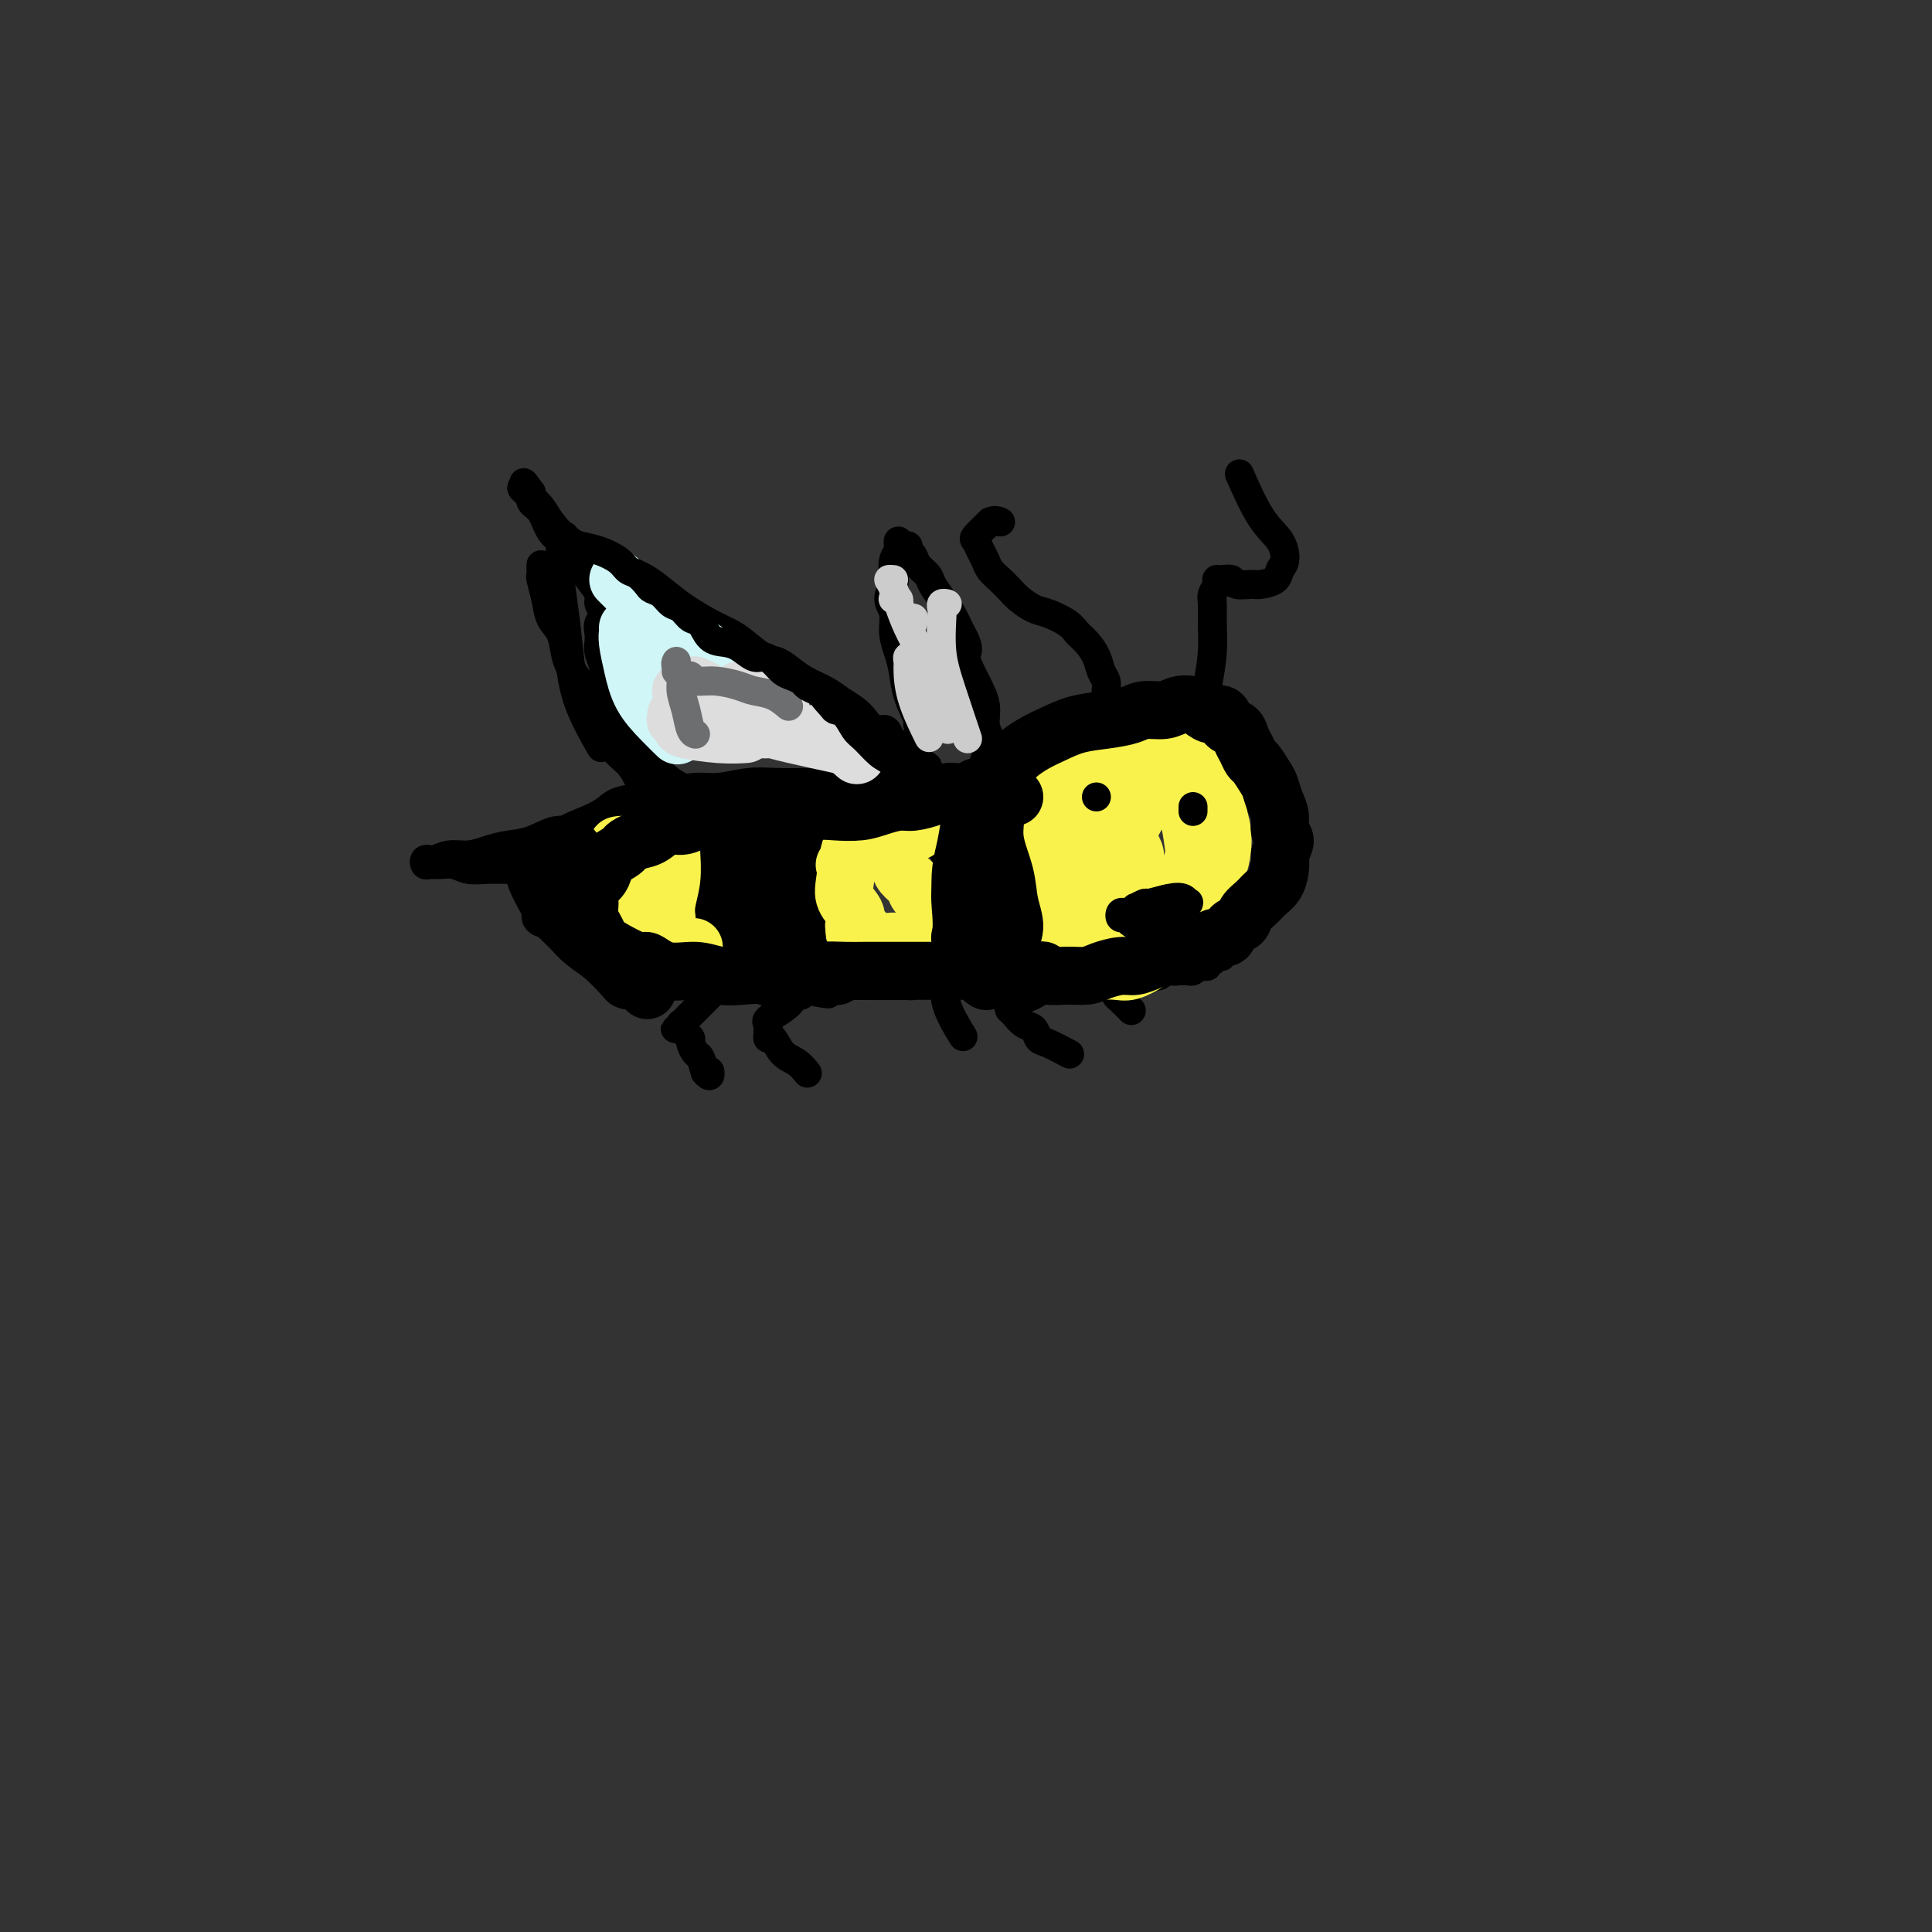 <svg viewBox='0 0 400 400' version='1.1' xmlns='http://www.w3.org/2000/svg' xmlns:xlink='http://www.w3.org/1999/xlink'><rect x="0" y="0" width="400" height="400" fill="#333333" stroke="none"/><g fill='none' stroke='#000000' stroke-width='6' stroke-linecap='round' stroke-linejoin='round'><path d='M210,164c-0.416,-0.031 -0.833,-0.061 -1,0c-0.167,0.061 -0.085,0.214 0,0c0.085,-0.214 0.171,-0.793 0,-1c-0.171,-0.207 -0.601,-0.041 -1,0c-0.399,0.041 -0.768,-0.041 -1,0c-0.232,0.041 -0.326,0.207 -1,0c-0.674,-0.207 -1.928,-0.788 -4,-1c-2.072,-0.212 -4.962,-0.057 -7,0c-2.038,0.057 -3.226,0.015 -5,0c-1.774,-0.015 -4.136,-0.004 -6,0c-1.864,0.004 -3.231,-0.000 -5,0c-1.769,0.000 -3.939,0.004 -6,0c-2.061,-0.004 -4.012,-0.016 -6,0c-1.988,0.016 -4.012,0.060 -6,0c-1.988,-0.060 -3.941,-0.223 -6,0c-2.059,0.223 -4.225,0.832 -6,1c-1.775,0.168 -3.160,-0.107 -5,0c-1.840,0.107 -4.137,0.595 -6,1c-1.863,0.405 -3.294,0.727 -5,1c-1.706,0.273 -3.689,0.499 -5,1c-1.311,0.501 -1.952,1.279 -3,2c-1.048,0.721 -2.504,1.386 -4,2c-1.496,0.614 -3.031,1.175 -4,2c-0.969,0.825 -1.373,1.912 -2,3c-0.627,1.088 -1.476,2.178 -2,3c-0.524,0.822 -0.721,1.378 -1,2c-0.279,0.622 -0.639,1.311 -1,2'/><path d='M111,182c-1.139,1.887 -0.985,1.605 -1,2c-0.015,0.395 -0.199,1.468 0,2c0.199,0.532 0.782,0.524 1,1c0.218,0.476 0.070,1.436 0,2c-0.070,0.564 -0.061,0.732 0,1c0.061,0.268 0.175,0.636 1,1c0.825,0.364 2.361,0.724 3,1c0.639,0.276 0.382,0.469 1,1c0.618,0.531 2.113,1.400 3,2c0.887,0.600 1.167,0.930 2,1c0.833,0.070 2.218,-0.121 3,0c0.782,0.121 0.961,0.553 2,1c1.039,0.447 2.940,0.908 4,1c1.060,0.092 1.281,-0.186 2,0c0.719,0.186 1.936,0.838 3,1c1.064,0.162 1.976,-0.164 3,0c1.024,0.164 2.160,0.819 3,1c0.840,0.181 1.385,-0.110 2,0c0.615,0.110 1.302,0.622 2,1c0.698,0.378 1.408,0.623 2,1c0.592,0.377 1.066,0.884 2,1c0.934,0.116 2.329,-0.161 3,0c0.671,0.161 0.616,0.761 1,1c0.384,0.239 1.205,0.117 2,0c0.795,-0.117 1.565,-0.227 2,0c0.435,0.227 0.536,0.793 1,1c0.464,0.207 1.293,0.055 2,0c0.707,-0.055 1.293,-0.015 2,0c0.707,0.015 1.537,0.004 2,0c0.463,-0.004 0.561,-0.001 1,0c0.439,0.001 1.220,0.001 2,0'/><path d='M167,205c7.844,1.546 3.454,0.410 2,0c-1.454,-0.410 0.029,-0.096 1,0c0.971,0.096 1.430,-0.027 2,0c0.570,0.027 1.252,0.203 2,0c0.748,-0.203 1.561,-0.787 2,-1c0.439,-0.213 0.503,-0.057 1,0c0.497,0.057 1.428,0.015 2,0c0.572,-0.015 0.786,-0.004 1,0c0.214,0.004 0.428,0.001 1,0c0.572,-0.001 1.501,0.001 2,0c0.499,-0.001 0.568,-0.004 1,0c0.432,0.004 1.228,0.015 2,0c0.772,-0.015 1.520,-0.057 2,0c0.480,0.057 0.692,0.211 1,0c0.308,-0.211 0.712,-0.789 1,-1c0.288,-0.211 0.462,-0.055 1,0c0.538,0.055 1.442,0.011 2,0c0.558,-0.011 0.769,0.012 1,0c0.231,-0.012 0.480,-0.060 1,0c0.520,0.060 1.309,0.226 2,0c0.691,-0.226 1.283,-0.845 2,-1c0.717,-0.155 1.558,0.155 2,0c0.442,-0.155 0.486,-0.773 1,-1c0.514,-0.227 1.499,-0.061 2,0c0.501,0.061 0.518,0.017 1,0c0.482,-0.017 1.428,-0.008 2,0c0.572,0.008 0.769,0.016 1,0c0.231,-0.016 0.495,-0.056 1,0c0.505,0.056 1.251,0.207 2,0c0.749,-0.207 1.500,-0.774 2,-1c0.500,-0.226 0.750,-0.113 1,0'/><path d='M214,200c7.389,-0.774 2.362,-0.207 1,0c-1.362,0.207 0.941,0.056 2,0c1.059,-0.056 0.875,-0.015 1,0c0.125,0.015 0.558,0.004 1,0c0.442,-0.004 0.892,-0.001 1,0c0.108,0.001 -0.126,-0.001 0,0c0.126,0.001 0.612,0.004 1,0c0.388,-0.004 0.678,-0.015 1,0c0.322,0.015 0.678,0.057 1,0c0.322,-0.057 0.612,-0.211 1,0c0.388,0.211 0.874,0.789 1,1c0.126,0.211 -0.107,0.057 0,0c0.107,-0.057 0.554,-0.016 1,0c0.446,0.016 0.889,0.008 1,0c0.111,-0.008 -0.111,-0.016 0,0c0.111,0.016 0.554,0.057 1,0c0.446,-0.057 0.894,-0.211 1,0c0.106,0.211 -0.130,0.789 0,1c0.130,0.211 0.626,0.057 1,0c0.374,-0.057 0.625,-0.015 1,0c0.375,0.015 0.874,0.004 1,0c0.126,-0.004 -0.121,-0.001 0,0c0.121,0.001 0.610,0.000 1,0c0.390,-0.000 0.682,-0.000 1,0c0.318,0.000 0.663,-0.000 1,0c0.337,0.000 0.668,0.001 1,0c0.332,-0.001 0.666,-0.003 1,0c0.334,0.003 0.667,0.011 1,0c0.333,-0.011 0.667,-0.041 1,0c0.333,0.041 0.667,0.155 1,0c0.333,-0.155 0.667,-0.577 1,-1'/><path d='M241,201c4.354,0.155 1.740,0.042 1,0c-0.740,-0.042 0.393,-0.011 1,0c0.607,0.011 0.687,0.004 1,0c0.313,-0.004 0.858,-0.005 1,0c0.142,0.005 -0.120,0.015 0,0c0.120,-0.015 0.623,-0.057 1,0c0.377,0.057 0.627,0.213 1,0c0.373,-0.213 0.870,-0.793 1,-1c0.130,-0.207 -0.106,-0.040 0,0c0.106,0.040 0.553,-0.046 1,0c0.447,0.046 0.894,0.224 1,0c0.106,-0.224 -0.130,-0.848 0,-1c0.130,-0.152 0.627,0.170 1,0c0.373,-0.170 0.621,-0.833 1,-1c0.379,-0.167 0.889,0.161 1,0c0.111,-0.161 -0.176,-0.812 0,-1c0.176,-0.188 0.817,0.085 1,0c0.183,-0.085 -0.092,-0.530 0,-1c0.092,-0.470 0.549,-0.965 1,-1c0.451,-0.035 0.895,0.390 1,0c0.105,-0.390 -0.130,-1.594 0,-2c0.130,-0.406 0.626,-0.013 1,0c0.374,0.013 0.626,-0.353 1,-1c0.374,-0.647 0.870,-1.574 1,-2c0.130,-0.426 -0.106,-0.352 0,-1c0.106,-0.648 0.554,-2.019 1,-3c0.446,-0.981 0.889,-1.572 1,-2c0.111,-0.428 -0.111,-0.694 0,-1c0.111,-0.306 0.556,-0.653 1,-1'/><path d='M262,182c1.873,-3.207 0.554,-2.225 0,-2c-0.554,0.225 -0.345,-0.306 0,-1c0.345,-0.694 0.824,-1.552 1,-2c0.176,-0.448 0.047,-0.486 0,-1c-0.047,-0.514 -0.013,-1.504 0,-2c0.013,-0.496 0.003,-0.499 0,-1c-0.003,-0.501 0.000,-1.500 0,-2c-0.000,-0.500 -0.004,-0.501 0,-1c0.004,-0.499 0.016,-1.494 0,-2c-0.016,-0.506 -0.060,-0.521 0,-1c0.060,-0.479 0.224,-1.423 0,-2c-0.224,-0.577 -0.837,-0.789 -1,-1c-0.163,-0.211 0.125,-0.423 0,-1c-0.125,-0.577 -0.663,-1.519 -1,-2c-0.337,-0.481 -0.474,-0.500 -1,-1c-0.526,-0.500 -1.440,-1.482 -2,-2c-0.560,-0.518 -0.765,-0.573 -1,-1c-0.235,-0.427 -0.499,-1.228 -1,-2c-0.501,-0.772 -1.237,-1.516 -2,-2c-0.763,-0.484 -1.551,-0.708 -2,-1c-0.449,-0.292 -0.557,-0.652 -1,-1c-0.443,-0.348 -1.221,-0.683 -2,-1c-0.779,-0.317 -1.560,-0.617 -2,-1c-0.440,-0.383 -0.541,-0.849 -1,-1c-0.459,-0.151 -1.278,0.012 -2,0c-0.722,-0.012 -1.348,-0.200 -2,0c-0.652,0.200 -1.329,0.788 -2,1c-0.671,0.212 -1.334,0.046 -2,0c-0.666,-0.046 -1.333,0.026 -2,0c-0.667,-0.026 -1.333,-0.150 -2,0c-0.667,0.150 -1.333,0.575 -2,1'/><path d='M232,150c-2.143,0.482 -1.499,0.687 -2,1c-0.501,0.313 -2.145,0.733 -3,1c-0.855,0.267 -0.921,0.382 -2,1c-1.079,0.618 -3.172,1.738 -4,2c-0.828,0.262 -0.392,-0.333 -1,0c-0.608,0.333 -2.261,1.596 -3,2c-0.739,0.404 -0.565,-0.051 -1,0c-0.435,0.051 -1.479,0.606 -2,1c-0.521,0.394 -0.519,0.626 -1,1c-0.481,0.374 -1.446,0.888 -2,1c-0.554,0.112 -0.698,-0.180 -1,0c-0.302,0.180 -0.761,0.832 -1,1c-0.239,0.168 -0.257,-0.147 0,0c0.257,0.147 0.788,0.756 1,1c0.212,0.244 0.106,0.122 0,0'/><path d='M124,174c-0.455,0.122 -0.910,0.244 -1,0c-0.090,-0.244 0.186,-0.854 0,-1c-0.186,-0.146 -0.833,0.171 -1,0c-0.167,-0.171 0.148,-0.830 0,-1c-0.148,-0.170 -0.757,0.149 -1,0c-0.243,-0.149 -0.118,-0.768 0,-1c0.118,-0.232 0.231,-0.078 0,0c-0.231,0.078 -0.805,0.080 -1,0c-0.195,-0.080 -0.012,-0.243 0,0c0.012,0.243 -0.149,0.891 -1,1c-0.851,0.109 -2.394,-0.321 -4,0c-1.606,0.321 -3.276,1.391 -5,2c-1.724,0.609 -3.502,0.755 -5,1c-1.498,0.245 -2.717,0.587 -4,1c-1.283,0.413 -2.630,0.895 -4,1c-1.370,0.105 -2.763,-0.169 -4,0c-1.237,0.169 -2.318,0.781 -3,1c-0.682,0.219 -0.965,0.044 -1,0c-0.035,-0.044 0.178,0.041 0,0c-0.178,-0.041 -0.746,-0.208 -1,0c-0.254,0.208 -0.193,0.792 0,1c0.193,0.208 0.518,0.042 1,0c0.482,-0.042 1.119,0.041 2,0c0.881,-0.041 2.005,-0.207 3,0c0.995,0.207 1.861,0.788 3,1c1.139,0.212 2.551,0.057 4,0c1.449,-0.057 2.935,-0.015 4,0c1.065,0.015 1.710,0.004 3,0c1.290,-0.004 3.226,-0.001 4,0c0.774,0.001 0.387,0.001 0,0'/><path d='M154,200c0.421,0.113 0.842,0.225 1,0c0.158,-0.225 0.053,-0.789 0,-1c-0.053,-0.211 -0.054,-0.069 0,0c0.054,0.069 0.163,0.066 0,0c-0.163,-0.066 -0.600,-0.194 -1,0c-0.400,0.194 -0.764,0.709 -1,1c-0.236,0.291 -0.343,0.358 -1,1c-0.657,0.642 -1.864,1.861 -3,3c-1.136,1.139 -2.199,2.199 -3,3c-0.801,0.801 -1.338,1.343 -2,2c-0.662,0.657 -1.449,1.430 -2,2c-0.551,0.570 -0.867,0.937 -1,1c-0.133,0.063 -0.084,-0.179 0,0c0.084,0.179 0.204,0.779 0,1c-0.204,0.221 -0.731,0.062 -1,0c-0.269,-0.062 -0.278,-0.027 0,0c0.278,0.027 0.844,0.048 1,0c0.156,-0.048 -0.099,-0.163 0,0c0.099,0.163 0.551,0.606 1,1c0.449,0.394 0.894,0.741 1,1c0.106,0.259 -0.126,0.430 0,1c0.126,0.570 0.611,1.538 1,2c0.389,0.462 0.683,0.418 1,1c0.317,0.582 0.659,1.791 1,3'/><path d='M146,222c1.156,1.400 1.044,0.400 1,0c-0.044,-0.400 -0.022,-0.200 0,0'/><path d='M167,205c-0.414,0.030 -0.828,0.061 -1,0c-0.172,-0.061 -0.103,-0.213 0,0c0.103,0.213 0.239,0.791 0,1c-0.239,0.209 -0.853,0.048 -1,0c-0.147,-0.048 0.174,0.018 0,0c-0.174,-0.018 -0.841,-0.121 -1,0c-0.159,0.121 0.192,0.466 0,1c-0.192,0.534 -0.927,1.256 -2,2c-1.073,0.744 -2.484,1.510 -3,2c-0.516,0.490 -0.136,0.703 0,1c0.136,0.297 0.027,0.678 0,1c-0.027,0.322 0.026,0.586 0,1c-0.026,0.414 -0.133,0.980 0,1c0.133,0.020 0.505,-0.506 1,0c0.495,0.506 1.112,2.043 2,3c0.888,0.957 2.047,1.335 3,2c0.953,0.665 1.701,1.619 2,2c0.299,0.381 0.150,0.191 0,0'/><path d='M223,202c0.122,-0.029 0.244,-0.058 0,0c-0.244,0.058 -0.854,0.202 -1,0c-0.146,-0.202 0.172,-0.751 0,-1c-0.172,-0.249 -0.833,-0.200 -1,0c-0.167,0.200 0.160,0.550 0,1c-0.160,0.450 -0.807,0.999 -1,1c-0.193,0.001 0.068,-0.546 -1,0c-1.068,0.546 -3.464,2.184 -5,3c-1.536,0.816 -2.213,0.809 -3,1c-0.787,0.191 -1.683,0.580 -2,1c-0.317,0.420 -0.054,0.871 0,1c0.054,0.129 -0.102,-0.063 0,0c0.102,0.063 0.462,0.383 1,1c0.538,0.617 1.255,1.532 2,2c0.745,0.468 1.517,0.490 2,1c0.483,0.510 0.676,1.508 1,2c0.324,0.492 0.780,0.479 2,1c1.220,0.521 3.206,1.578 4,2c0.794,0.422 0.397,0.211 0,0'/><path d='M235,200c-0.022,0.000 -0.045,0.000 0,0c0.045,-0.000 0.157,-0.001 0,0c-0.157,0.001 -0.582,0.004 -1,0c-0.418,-0.004 -0.829,-0.013 -1,0c-0.171,0.013 -0.102,0.049 0,0c0.102,-0.049 0.238,-0.182 0,0c-0.238,0.182 -0.849,0.679 -1,1c-0.151,0.321 0.157,0.466 0,1c-0.157,0.534 -0.781,1.457 -1,2c-0.219,0.543 -0.034,0.706 0,1c0.034,0.294 -0.084,0.718 0,1c0.084,0.282 0.369,0.422 1,1c0.631,0.578 1.609,1.594 2,2c0.391,0.406 0.196,0.203 0,0'/><path d='M145,164c-0.033,0.000 -0.065,0.000 0,0c0.065,-0.000 0.229,-0.000 0,0c-0.229,0.000 -0.849,0.001 -1,0c-0.151,-0.001 0.168,-0.003 0,0c-0.168,0.003 -0.824,0.011 -1,0c-0.176,-0.011 0.127,-0.040 0,0c-0.127,0.040 -0.685,0.149 -1,0c-0.315,-0.149 -0.389,-0.555 -1,-1c-0.611,-0.445 -1.760,-0.930 -3,-2c-1.240,-1.070 -2.570,-2.725 -4,-4c-1.430,-1.275 -2.960,-2.168 -4,-3c-1.040,-0.832 -1.589,-1.602 -2,-3c-0.411,-1.398 -0.685,-3.424 -1,-5c-0.315,-1.576 -0.673,-2.701 -1,-4c-0.327,-1.299 -0.625,-2.771 -1,-4c-0.375,-1.229 -0.828,-2.216 -1,-3c-0.172,-0.784 -0.064,-1.365 0,-2c0.064,-0.635 0.086,-1.324 0,-2c-0.086,-0.676 -0.278,-1.339 0,-2c0.278,-0.661 1.026,-1.320 1,-2c-0.026,-0.680 -0.825,-1.383 -1,-2c-0.175,-0.617 0.273,-1.150 0,-2c-0.273,-0.850 -1.266,-2.017 -2,-3c-0.734,-0.983 -1.209,-1.782 -2,-3c-0.791,-1.218 -1.897,-2.854 -3,-4c-1.103,-1.146 -2.203,-1.802 -3,-3c-0.797,-1.198 -1.292,-2.938 -2,-4c-0.708,-1.062 -1.631,-1.446 -2,-2c-0.369,-0.554 -0.185,-1.277 0,-2'/><path d='M110,102c-2.412,-3.479 -1.443,-1.676 -1,-1c0.443,0.676 0.360,0.225 0,0c-0.360,-0.225 -0.995,-0.224 -1,0c-0.005,0.224 0.622,0.672 1,1c0.378,0.328 0.507,0.538 1,1c0.493,0.462 1.349,1.177 2,2c0.651,0.823 1.097,1.753 2,3c0.903,1.247 2.265,2.812 4,4c1.735,1.188 3.845,1.997 6,3c2.155,1.003 4.354,2.198 6,3c1.646,0.802 2.737,1.212 4,2c1.263,0.788 2.696,1.953 4,3c1.304,1.047 2.477,1.976 4,3c1.523,1.024 3.394,2.143 5,3c1.606,0.857 2.947,1.451 4,2c1.053,0.549 1.817,1.053 3,2c1.183,0.947 2.785,2.337 4,3c1.215,0.663 2.043,0.600 3,1c0.957,0.400 2.042,1.262 3,2c0.958,0.738 1.790,1.352 3,2c1.210,0.648 2.799,1.330 4,2c1.201,0.670 2.013,1.328 3,2c0.987,0.672 2.148,1.359 3,2c0.852,0.641 1.394,1.237 2,2c0.606,0.763 1.276,1.692 2,2c0.724,0.308 1.501,-0.006 2,0c0.499,0.006 0.722,0.331 1,1c0.278,0.669 0.613,1.680 1,2c0.387,0.320 0.825,-0.051 1,0c0.175,0.051 0.088,0.526 0,1'/><path d='M186,155c10.917,6.821 4.208,2.375 2,1c-2.208,-1.375 0.083,0.321 1,1c0.917,0.679 0.458,0.339 0,0'/><path d='M220,149c0.033,-0.121 0.065,-0.243 0,0c-0.065,0.243 -0.229,0.850 0,1c0.229,0.150 0.850,-0.156 1,0c0.150,0.156 -0.171,0.775 0,1c0.171,0.225 0.834,0.057 1,0c0.166,-0.057 -0.165,-0.003 0,0c0.165,0.003 0.825,-0.044 1,0c0.175,0.044 -0.135,0.177 0,0c0.135,-0.177 0.715,-0.666 1,-1c0.285,-0.334 0.273,-0.512 1,-1c0.727,-0.488 2.192,-1.285 3,-2c0.808,-0.715 0.961,-1.349 1,-2c0.039,-0.651 -0.034,-1.319 0,-2c0.034,-0.681 0.174,-1.376 0,-2c-0.174,-0.624 -0.664,-1.178 -1,-2c-0.336,-0.822 -0.520,-1.912 -1,-3c-0.480,-1.088 -1.258,-2.175 -2,-3c-0.742,-0.825 -1.448,-1.390 -2,-2c-0.552,-0.610 -0.949,-1.266 -2,-2c-1.051,-0.734 -2.757,-1.548 -4,-2c-1.243,-0.452 -2.025,-0.544 -3,-1c-0.975,-0.456 -2.145,-1.277 -3,-2c-0.855,-0.723 -1.395,-1.348 -2,-2c-0.605,-0.652 -1.276,-1.331 -2,-2c-0.724,-0.669 -1.503,-1.330 -2,-2c-0.497,-0.670 -0.713,-1.351 -1,-2c-0.287,-0.649 -0.644,-1.267 -1,-2c-0.356,-0.733 -0.711,-1.582 -1,-2c-0.289,-0.418 -0.511,-0.405 0,-1c0.511,-0.595 1.756,-1.797 3,-3'/><path d='M205,108c0.911,-0.467 1.689,-0.133 2,0c0.311,0.133 0.156,0.067 0,0'/><path d='M248,151c-0.009,0.122 -0.017,0.244 0,0c0.017,-0.244 0.060,-0.853 0,-1c-0.060,-0.147 -0.222,0.167 0,0c0.222,-0.167 0.830,-0.817 1,-1c0.170,-0.183 -0.098,0.099 0,-1c0.098,-1.099 0.561,-3.578 1,-6c0.439,-2.422 0.853,-4.785 1,-7c0.147,-2.215 0.025,-4.282 0,-6c-0.025,-1.718 0.045,-3.087 0,-4c-0.045,-0.913 -0.206,-1.369 0,-2c0.206,-0.631 0.781,-1.438 1,-2c0.219,-0.562 0.084,-0.879 0,-1c-0.084,-0.121 -0.118,-0.047 0,0c0.118,0.047 0.386,0.066 1,0c0.614,-0.066 1.572,-0.216 2,0c0.428,0.216 0.324,0.798 1,1c0.676,0.202 2.133,0.026 3,0c0.867,-0.026 1.146,0.100 2,0c0.854,-0.100 2.284,-0.426 3,-1c0.716,-0.574 0.717,-1.395 1,-2c0.283,-0.605 0.849,-0.994 1,-2c0.151,-1.006 -0.114,-2.631 -1,-4c-0.886,-1.369 -2.392,-2.484 -4,-5c-1.608,-2.516 -3.316,-6.433 -4,-8c-0.684,-1.567 -0.342,-0.783 0,0'/><path d='M143,165c-0.000,-0.030 -0.000,-0.060 0,0c0.000,0.060 0.000,0.212 0,0c-0.000,-0.212 -0.000,-0.786 0,-1c0.000,-0.214 0.001,-0.068 0,0c-0.001,0.068 -0.005,0.057 0,1c0.005,0.943 0.020,2.840 0,5c-0.020,2.160 -0.073,4.584 0,7c0.073,2.416 0.272,4.826 0,7c-0.272,2.174 -1.016,4.113 -1,6c0.016,1.887 0.793,3.724 1,5c0.207,1.276 -0.155,1.992 0,3c0.155,1.008 0.826,2.309 1,3c0.174,0.691 -0.150,0.774 0,1c0.150,0.226 0.772,0.597 1,1c0.228,0.403 0.061,0.839 0,1c-0.061,0.161 -0.018,0.046 0,0c0.018,-0.046 0.009,-0.023 0,0'/><path d='M171,165c-0.000,0.022 -0.000,0.043 0,0c0.000,-0.043 0.001,-0.152 0,0c-0.001,0.152 -0.003,0.564 0,1c0.003,0.436 0.012,0.896 0,2c-0.012,1.104 -0.045,2.852 0,5c0.045,2.148 0.168,4.695 0,7c-0.168,2.305 -0.628,4.368 -1,6c-0.372,1.632 -0.656,2.833 -1,4c-0.344,1.167 -0.747,2.299 -1,3c-0.253,0.701 -0.357,0.971 0,2c0.357,1.029 1.173,2.815 2,4c0.827,1.185 1.665,1.767 2,2c0.335,0.233 0.168,0.116 0,0'/><path d='M196,167c0.039,0.032 0.077,0.065 0,0c-0.077,-0.065 -0.270,-0.226 0,1c0.270,1.226 1.001,3.839 1,7c-0.001,3.161 -0.735,6.870 -1,10c-0.265,3.130 -0.060,5.680 0,8c0.060,2.320 -0.025,4.409 0,6c0.025,1.591 0.161,2.684 0,4c-0.161,1.316 -0.620,2.854 0,5c0.620,2.146 2.320,4.899 3,6c0.680,1.101 0.340,0.551 0,0'/><path d='M209,166c-0.112,-0.007 -0.224,-0.013 0,0c0.224,0.013 0.785,0.046 1,0c0.215,-0.046 0.084,-0.170 0,0c-0.084,0.170 -0.122,0.635 0,1c0.122,0.365 0.405,0.631 1,2c0.595,1.369 1.503,3.840 2,6c0.497,2.160 0.582,4.010 1,6c0.418,1.990 1.169,4.119 2,6c0.831,1.881 1.743,3.512 2,5c0.257,1.488 -0.141,2.833 0,4c0.141,1.167 0.822,2.155 1,3c0.178,0.845 -0.148,1.546 0,2c0.148,0.454 0.771,0.661 1,1c0.229,0.339 0.066,0.811 0,1c-0.066,0.189 -0.033,0.094 0,0'/></g>
<g fill='none' stroke='#000000' stroke-width='12' stroke-linecap='round' stroke-linejoin='round'><path d='M198,175c0.024,0.033 0.047,0.067 0,0c-0.047,-0.067 -0.166,-0.234 0,0c0.166,0.234 0.616,0.869 1,2c0.384,1.131 0.701,2.757 1,5c0.299,2.243 0.581,5.104 2,8c1.419,2.896 3.977,5.827 5,7c1.023,1.173 0.512,0.586 0,0'/><path d='M199,172c0.023,0.331 0.045,0.662 0,1c-0.045,0.338 -0.159,0.683 0,1c0.159,0.317 0.589,0.604 1,2c0.411,1.396 0.801,3.900 1,6c0.199,2.100 0.207,3.796 1,6c0.793,2.204 2.369,4.915 3,6c0.631,1.085 0.315,0.542 0,0'/><path d='M198,172c0.024,-0.211 0.048,-0.422 0,0c-0.048,0.422 -0.169,1.477 0,2c0.169,0.523 0.627,0.516 1,2c0.373,1.484 0.661,4.461 1,7c0.339,2.539 0.730,4.639 1,7c0.270,2.361 0.419,4.982 1,7c0.581,2.018 1.595,3.434 2,4c0.405,0.566 0.203,0.283 0,0'/><path d='M201,166c0.023,0.331 0.047,0.661 0,1c-0.047,0.339 -0.164,0.686 0,2c0.164,1.314 0.608,3.596 1,6c0.392,2.404 0.732,4.932 1,7c0.268,2.068 0.464,3.678 1,6c0.536,2.322 1.414,5.356 2,7c0.586,1.644 0.882,1.898 1,2c0.118,0.102 0.059,0.051 0,0'/><path d='M207,179c-0.391,0.422 -0.781,0.843 -1,1c-0.219,0.157 -0.265,0.049 0,1c0.265,0.951 0.842,2.959 1,5c0.158,2.041 -0.102,4.114 0,6c0.102,1.886 0.566,3.585 1,5c0.434,1.415 0.838,2.547 1,3c0.162,0.453 0.081,0.226 0,0'/><path d='M202,169c0.036,0.498 0.071,0.995 0,1c-0.071,0.005 -0.250,-0.483 0,1c0.250,1.483 0.929,4.937 2,8c1.071,3.063 2.536,5.735 4,8c1.464,2.265 2.929,4.123 4,6c1.071,1.877 1.750,3.775 2,5c0.250,1.225 0.071,1.779 0,2c-0.071,0.221 -0.036,0.111 0,0'/><path d='M156,168c-0.008,0.035 -0.016,0.070 0,0c0.016,-0.070 0.056,-0.245 0,0c-0.056,0.245 -0.208,0.911 0,2c0.208,1.089 0.778,2.600 1,5c0.222,2.400 0.098,5.687 0,8c-0.098,2.313 -0.171,3.651 0,5c0.171,1.349 0.584,2.709 1,4c0.416,1.291 0.833,2.512 1,3c0.167,0.488 0.083,0.244 0,0'/><path d='M149,172c-0.299,-0.100 -0.598,-0.199 -1,0c-0.402,0.199 -0.905,0.697 -1,1c-0.095,0.303 0.220,0.411 0,2c-0.220,1.589 -0.976,4.658 -1,7c-0.024,2.342 0.684,3.958 1,6c0.316,2.042 0.239,4.511 1,7c0.761,2.489 2.360,4.997 3,6c0.640,1.003 0.320,0.502 0,0'/><path d='M153,170c0.000,-0.113 0.000,-0.227 0,0c-0.000,0.227 -0.001,0.794 0,1c0.001,0.206 0.004,0.052 0,1c-0.004,0.948 -0.013,2.999 0,5c0.013,2.001 0.049,3.951 0,6c-0.049,2.049 -0.185,4.195 0,6c0.185,1.805 0.689,3.267 1,5c0.311,1.733 0.430,3.736 1,5c0.570,1.264 1.591,1.790 2,2c0.409,0.210 0.204,0.105 0,0'/><path d='M161,171c0.032,0.065 0.064,0.130 0,0c-0.064,-0.130 -0.223,-0.455 0,1c0.223,1.455 0.829,4.690 1,7c0.171,2.310 -0.094,3.694 0,5c0.094,1.306 0.547,2.532 1,4c0.453,1.468 0.905,3.177 1,5c0.095,1.823 -0.167,3.760 0,5c0.167,1.240 0.762,1.783 1,2c0.238,0.217 0.119,0.109 0,0'/><path d='M162,172c-0.007,-0.132 -0.013,-0.265 0,0c0.013,0.265 0.046,0.927 0,1c-0.046,0.073 -0.170,-0.442 0,1c0.170,1.442 0.633,4.840 1,7c0.367,2.160 0.637,3.082 1,5c0.363,1.918 0.818,4.834 1,6c0.182,1.166 0.091,0.583 0,0'/><path d='M162,167c0.022,0.383 0.045,0.766 0,1c-0.045,0.234 -0.156,0.321 0,2c0.156,1.679 0.581,4.952 1,8c0.419,3.048 0.834,5.871 1,7c0.166,1.129 0.083,0.565 0,0'/></g>
<g fill='none' stroke='#F9F24D' stroke-width='12' stroke-linecap='round' stroke-linejoin='round'><path d='M128,175c-0.111,0.024 -0.222,0.049 0,0c0.222,-0.049 0.775,-0.171 1,0c0.225,0.171 0.120,0.635 0,1c-0.120,0.365 -0.256,0.631 0,1c0.256,0.369 0.904,0.841 1,1c0.096,0.159 -0.359,0.004 0,1c0.359,0.996 1.531,3.142 2,4c0.469,0.858 0.234,0.429 0,0'/><path d='M139,175c-0.000,-0.429 -0.000,-0.857 0,-1c0.000,-0.143 0.001,0.001 0,0c-0.001,-0.001 -0.004,-0.146 0,0c0.004,0.146 0.015,0.582 0,1c-0.015,0.418 -0.057,0.816 0,2c0.057,1.184 0.211,3.152 0,5c-0.211,1.848 -0.788,3.574 -1,5c-0.212,1.426 -0.061,2.550 0,3c0.061,0.450 0.030,0.225 0,0'/><path d='M135,177c-0.446,0.034 -0.892,0.068 -1,0c-0.108,-0.068 0.123,-0.239 0,0c-0.123,0.239 -0.599,0.889 -1,1c-0.401,0.111 -0.728,-0.316 -2,0c-1.272,0.316 -3.488,1.376 -5,2c-1.512,0.624 -2.318,0.811 -3,1c-0.682,0.189 -1.240,0.380 -2,1c-0.760,0.620 -1.721,1.671 -2,2c-0.279,0.329 0.124,-0.063 0,0c-0.124,0.063 -0.775,0.580 -1,1c-0.225,0.420 -0.025,0.743 0,1c0.025,0.257 -0.126,0.447 0,1c0.126,0.553 0.529,1.468 1,2c0.471,0.532 1.012,0.682 2,1c0.988,0.318 2.425,0.805 3,1c0.575,0.195 0.287,0.097 0,0'/><path d='M124,189c-0.072,0.500 -0.144,0.999 0,1c0.144,0.001 0.506,-0.497 2,0c1.494,0.497 4.122,1.989 6,3c1.878,1.011 3.006,1.541 5,2c1.994,0.459 4.856,0.845 6,1c1.144,0.155 0.572,0.077 0,0'/><path d='M127,181c0.033,-0.032 0.065,-0.064 0,0c-0.065,0.064 -0.228,0.224 0,0c0.228,-0.224 0.846,-0.831 1,-1c0.154,-0.169 -0.154,0.099 0,0c0.154,-0.099 0.772,-0.565 1,-1c0.228,-0.435 0.065,-0.839 0,-1c-0.065,-0.161 -0.033,-0.081 0,0'/><path d='M180,172c-0.445,0.004 -0.890,0.007 -1,0c-0.110,-0.007 0.115,-0.026 0,0c-0.115,0.026 -0.570,0.097 -1,0c-0.430,-0.097 -0.837,-0.360 -1,0c-0.163,0.360 -0.084,1.345 0,2c0.084,0.655 0.174,0.980 0,1c-0.174,0.020 -0.610,-0.265 -1,1c-0.390,1.265 -0.733,4.080 -1,6c-0.267,1.920 -0.459,2.945 0,4c0.459,1.055 1.569,2.139 2,3c0.431,0.861 0.182,1.499 0,2c-0.182,0.501 -0.297,0.865 0,1c0.297,0.135 1.007,0.041 1,0c-0.007,-0.041 -0.730,-0.030 -1,0c-0.270,0.030 -0.086,0.078 0,0c0.086,-0.078 0.075,-0.284 0,0c-0.075,0.284 -0.212,1.056 0,1c0.212,-0.056 0.774,-0.940 1,-1c0.226,-0.060 0.115,0.706 0,1c-0.115,0.294 -0.235,0.117 0,0c0.235,-0.117 0.826,-0.175 1,0c0.174,0.175 -0.068,0.582 0,1c0.068,0.418 0.446,0.847 1,1c0.554,0.153 1.282,0.031 2,0c0.718,-0.031 1.424,0.030 2,0c0.576,-0.030 1.022,-0.151 2,0c0.978,0.151 2.489,0.576 4,1'/><path d='M190,196c2.420,0.605 1.969,0.117 2,0c0.031,-0.117 0.545,0.138 1,0c0.455,-0.138 0.851,-0.670 1,-1c0.149,-0.330 0.052,-0.459 0,-1c-0.052,-0.541 -0.059,-1.496 0,-2c0.059,-0.504 0.186,-0.558 0,-1c-0.186,-0.442 -0.684,-1.273 -1,-2c-0.316,-0.727 -0.452,-1.349 -1,-2c-0.548,-0.651 -1.510,-1.329 -2,-2c-0.490,-0.671 -0.509,-1.335 -1,-2c-0.491,-0.665 -1.456,-1.331 -2,-2c-0.544,-0.669 -0.668,-1.341 -1,-2c-0.332,-0.659 -0.874,-1.305 -1,-2c-0.126,-0.695 0.162,-1.440 0,-2c-0.162,-0.560 -0.776,-0.935 -1,-1c-0.224,-0.065 -0.060,0.178 0,0c0.060,-0.178 0.016,-0.779 0,-1c-0.016,-0.221 -0.005,-0.063 0,0c0.005,0.063 0.002,0.032 0,0'/><path d='M188,172c-0.122,-0.002 -0.244,-0.004 0,0c0.244,0.004 0.854,0.015 1,0c0.146,-0.015 -0.170,-0.056 0,0c0.170,0.056 0.828,0.210 1,0c0.172,-0.210 -0.140,-0.784 0,-1c0.140,-0.216 0.732,-0.074 1,0c0.268,0.074 0.211,0.081 0,0c-0.211,-0.081 -0.577,-0.250 -1,0c-0.423,0.250 -0.902,0.918 -1,1c-0.098,0.082 0.184,-0.423 -1,0c-1.184,0.423 -3.833,1.773 -6,3c-2.167,1.227 -3.853,2.330 -5,3c-1.147,0.670 -1.756,0.906 -2,1c-0.244,0.094 -0.122,0.047 0,0'/><path d='M213,168c-0.008,0.423 -0.016,0.846 0,1c0.016,0.154 0.056,0.040 0,0c-0.056,-0.040 -0.207,-0.007 0,0c0.207,0.007 0.772,-0.011 1,0c0.228,0.011 0.118,0.052 0,0c-0.118,-0.052 -0.244,-0.196 0,0c0.244,0.196 0.857,0.734 1,1c0.143,0.266 -0.183,0.261 0,1c0.183,0.739 0.874,2.222 1,4c0.126,1.778 -0.315,3.852 0,6c0.315,2.148 1.384,4.369 2,6c0.616,1.631 0.778,2.672 1,4c0.222,1.328 0.503,2.944 1,4c0.497,1.056 1.211,1.554 2,2c0.789,0.446 1.654,0.842 2,1c0.346,0.158 0.173,0.079 0,0'/><path d='M214,170c0.033,0.114 0.067,0.228 0,0c-0.067,-0.228 -0.233,-0.798 0,-1c0.233,-0.202 0.865,-0.035 1,0c0.135,0.035 -0.228,-0.063 0,-1c0.228,-0.937 1.047,-2.713 2,-4c0.953,-1.287 2.042,-2.085 3,-3c0.958,-0.915 1.786,-1.948 3,-3c1.214,-1.052 2.814,-2.125 4,-3c1.186,-0.875 1.956,-1.552 3,-2c1.044,-0.448 2.360,-0.667 4,-1c1.640,-0.333 3.605,-0.782 5,-1c1.395,-0.218 2.222,-0.207 3,0c0.778,0.207 1.508,0.610 2,1c0.492,0.390 0.748,0.768 1,1c0.252,0.232 0.501,0.319 1,1c0.499,0.681 1.248,1.956 2,3c0.752,1.044 1.509,1.857 2,3c0.491,1.143 0.718,2.616 1,4c0.282,1.384 0.619,2.680 1,4c0.381,1.320 0.805,2.663 1,4c0.195,1.337 0.162,2.667 0,4c-0.162,1.333 -0.454,2.667 -1,4c-0.546,1.333 -1.345,2.664 -2,4c-0.655,1.336 -1.165,2.677 -2,4c-0.835,1.323 -1.993,2.628 -3,4c-1.007,1.372 -1.861,2.812 -3,4c-1.139,1.188 -2.563,2.122 -4,3c-1.437,0.878 -2.887,1.698 -4,2c-1.113,0.302 -1.889,0.086 -3,0c-1.111,-0.086 -2.555,-0.043 -4,0'/><path d='M227,201c-2.115,0.183 -1.901,-0.359 -3,-1c-1.099,-0.641 -3.511,-1.382 -5,-2c-1.489,-0.618 -2.055,-1.115 -3,-2c-0.945,-0.885 -2.270,-2.160 -3,-3c-0.730,-0.840 -0.864,-1.245 -1,-2c-0.136,-0.755 -0.275,-1.859 0,-3c0.275,-1.141 0.963,-2.318 2,-4c1.037,-1.682 2.423,-3.869 4,-6c1.577,-2.131 3.344,-4.206 5,-6c1.656,-1.794 3.200,-3.306 5,-5c1.800,-1.694 3.857,-3.570 6,-5c2.143,-1.430 4.371,-2.415 6,-3c1.629,-0.585 2.657,-0.769 4,-1c1.343,-0.231 3.000,-0.510 4,0c1.000,0.510 1.342,1.808 2,3c0.658,1.192 1.632,2.279 2,4c0.368,1.721 0.129,4.076 0,6c-0.129,1.924 -0.150,3.416 -1,5c-0.850,1.584 -2.531,3.260 -4,5c-1.469,1.740 -2.726,3.543 -4,5c-1.274,1.457 -2.566,2.566 -4,3c-1.434,0.434 -3.010,0.191 -4,0c-0.990,-0.191 -1.395,-0.331 -2,-1c-0.605,-0.669 -1.411,-1.868 -2,-3c-0.589,-1.132 -0.963,-2.197 -1,-4c-0.037,-1.803 0.262,-4.342 1,-6c0.738,-1.658 1.913,-2.433 3,-4c1.087,-1.567 2.085,-3.925 3,-5c0.915,-1.075 1.746,-0.866 3,-1c1.254,-0.134 2.930,-0.610 4,0c1.070,0.610 1.535,2.305 2,4'/><path d='M246,169c0.512,1.579 0.791,3.527 1,5c0.209,1.473 0.349,2.472 0,4c-0.349,1.528 -1.186,3.584 -2,5c-0.814,1.416 -1.604,2.191 -3,3c-1.396,0.809 -3.398,1.651 -5,2c-1.602,0.349 -2.805,0.204 -4,0c-1.195,-0.204 -2.381,-0.467 -3,-1c-0.619,-0.533 -0.671,-1.337 -1,-2c-0.329,-0.663 -0.937,-1.184 -1,-2c-0.063,-0.816 0.418,-1.925 1,-3c0.582,-1.075 1.266,-2.114 2,-3c0.734,-0.886 1.520,-1.619 2,-2c0.480,-0.381 0.654,-0.411 1,0c0.346,0.411 0.864,1.263 1,2c0.136,0.737 -0.109,1.360 0,2c0.109,0.640 0.573,1.296 0,2c-0.573,0.704 -2.181,1.457 -3,2c-0.819,0.543 -0.848,0.878 -1,1c-0.152,0.122 -0.425,0.033 0,0c0.425,-0.033 1.550,-0.009 2,0c0.450,0.009 0.225,0.005 0,0'/><path d='M231,184c0.082,0.122 0.164,0.244 0,0c-0.164,-0.244 -0.575,-0.855 -1,-1c-0.425,-0.145 -0.863,0.176 -1,0c-0.137,-0.176 0.027,-0.850 0,-1c-0.027,-0.150 -0.245,0.223 -1,-1c-0.755,-1.223 -2.048,-4.042 -3,-6c-0.952,-1.958 -1.561,-3.055 -2,-4c-0.439,-0.945 -0.706,-1.737 -1,-2c-0.294,-0.263 -0.616,0.003 -1,0c-0.384,-0.003 -0.832,-0.276 -1,0c-0.168,0.276 -0.057,1.101 0,2c0.057,0.899 0.058,1.874 0,3c-0.058,1.126 -0.176,2.404 0,4c0.176,1.596 0.645,3.510 1,5c0.355,1.490 0.596,2.555 2,4c1.404,1.445 3.973,3.270 5,4c1.027,0.730 0.514,0.365 0,0'/><path d='M250,158c0.135,-0.119 0.271,-0.237 0,0c-0.271,0.237 -0.948,0.831 -1,2c-0.052,1.169 0.522,2.913 1,5c0.478,2.087 0.860,4.518 1,7c0.140,2.482 0.038,5.014 0,7c-0.038,1.986 -0.011,3.424 0,4c0.011,0.576 0.005,0.288 0,0'/></g>
<g fill='none' stroke='#000000' stroke-width='12' stroke-linecap='round' stroke-linejoin='round'><path d='M203,163c-0.419,0.004 -0.838,0.008 -1,0c-0.162,-0.008 -0.068,-0.029 0,0c0.068,0.029 0.110,0.109 0,2c-0.110,1.891 -0.371,5.593 -1,9c-0.629,3.407 -1.625,6.518 -2,9c-0.375,2.482 -0.128,4.336 0,6c0.128,1.664 0.137,3.137 0,4c-0.137,0.863 -0.422,1.117 0,2c0.422,0.883 1.549,2.395 2,3c0.451,0.605 0.225,0.302 0,0'/><path d='M204,167c-0.334,-0.229 -0.667,-0.457 -1,0c-0.333,0.457 -0.664,1.601 -1,2c-0.336,0.399 -0.676,0.055 -1,1c-0.324,0.945 -0.634,3.179 -1,5c-0.366,1.821 -0.790,3.229 -1,5c-0.210,1.771 -0.207,3.904 0,6c0.207,2.096 0.616,4.156 1,6c0.384,1.844 0.742,3.474 1,5c0.258,1.526 0.416,2.949 1,4c0.584,1.051 1.596,1.729 2,2c0.404,0.271 0.202,0.136 0,0'/><path d='M206,167c-0.551,0.415 -1.102,0.830 -1,1c0.102,0.170 0.855,0.096 1,1c0.145,0.904 -0.320,2.786 0,5c0.320,2.214 1.424,4.758 2,7c0.576,2.242 0.624,4.181 1,6c0.376,1.819 1.080,3.519 1,5c-0.080,1.481 -0.945,2.745 -1,4c-0.055,1.255 0.698,2.501 1,3c0.302,0.499 0.151,0.249 0,0'/><path d='M211,200c-0.089,-0.113 -0.179,-0.226 0,0c0.179,0.226 0.626,0.792 1,1c0.374,0.208 0.675,0.060 1,0c0.325,-0.060 0.673,-0.030 1,0c0.327,0.030 0.633,0.061 1,0c0.367,-0.061 0.796,-0.215 1,0c0.204,0.215 0.183,0.800 1,1c0.817,0.200 2.473,0.016 4,0c1.527,-0.016 2.926,0.136 4,0c1.074,-0.136 1.823,-0.561 3,-1c1.177,-0.439 2.780,-0.891 4,-1c1.220,-0.109 2.056,0.125 3,0c0.944,-0.125 1.997,-0.608 3,-1c1.003,-0.392 1.957,-0.693 3,-1c1.043,-0.307 2.177,-0.621 3,-1c0.823,-0.379 1.337,-0.824 2,-1c0.663,-0.176 1.477,-0.084 2,0c0.523,0.084 0.755,0.159 1,0c0.245,-0.159 0.503,-0.553 1,-1c0.497,-0.447 1.231,-0.949 2,-1c0.769,-0.051 1.571,0.348 2,0c0.429,-0.348 0.485,-1.444 1,-2c0.515,-0.556 1.489,-0.571 2,-1c0.511,-0.429 0.557,-1.273 1,-2c0.443,-0.727 1.282,-1.339 2,-2c0.718,-0.661 1.316,-1.373 2,-2c0.684,-0.627 1.453,-1.169 2,-2c0.547,-0.831 0.870,-1.952 1,-3c0.130,-1.048 0.065,-2.024 0,-3'/><path d='M265,177c0.445,-1.525 1.058,-2.338 1,-3c-0.058,-0.662 -0.788,-1.173 -1,-2c-0.212,-0.827 0.094,-1.970 0,-3c-0.094,-1.030 -0.589,-1.949 -1,-3c-0.411,-1.051 -0.740,-2.235 -1,-3c-0.260,-0.765 -0.451,-1.111 -1,-2c-0.549,-0.889 -1.455,-2.322 -2,-3c-0.545,-0.678 -0.727,-0.600 -1,-1c-0.273,-0.400 -0.636,-1.278 -1,-2c-0.364,-0.722 -0.730,-1.289 -1,-2c-0.270,-0.711 -0.443,-1.566 -1,-2c-0.557,-0.434 -1.499,-0.445 -2,-1c-0.501,-0.555 -0.560,-1.652 -1,-2c-0.440,-0.348 -1.260,0.054 -2,0c-0.740,-0.054 -1.398,-0.565 -2,-1c-0.602,-0.435 -1.146,-0.793 -2,-1c-0.854,-0.207 -2.019,-0.262 -3,0c-0.981,0.262 -1.780,0.843 -3,1c-1.220,0.157 -2.861,-0.109 -4,0c-1.139,0.109 -1.777,0.595 -3,1c-1.223,0.405 -3.031,0.730 -5,1c-1.969,0.270 -4.099,0.485 -6,1c-1.901,0.515 -3.574,1.330 -5,2c-1.426,0.670 -2.604,1.194 -4,2c-1.396,0.806 -3.011,1.894 -4,3c-0.989,1.106 -1.351,2.230 -2,3c-0.649,0.770 -1.586,1.186 -2,2c-0.414,0.814 -0.304,2.027 0,3c0.304,0.973 0.801,1.707 1,2c0.199,0.293 0.099,0.147 0,0'/><path d='M210,165c-0.455,0.000 -0.911,0.000 -1,0c-0.089,-0.000 0.187,-0.000 0,0c-0.187,0.000 -0.838,0.000 -1,0c-0.162,-0.000 0.166,-0.000 0,0c-0.166,0.000 -0.825,0.001 -1,0c-0.175,-0.001 0.136,-0.004 0,0c-0.136,0.004 -0.718,0.015 -1,0c-0.282,-0.015 -0.264,-0.056 0,0c0.264,0.056 0.773,0.211 0,0c-0.773,-0.211 -2.828,-0.786 -4,-1c-1.172,-0.214 -1.462,-0.068 -2,0c-0.538,0.068 -1.325,0.056 -2,0c-0.675,-0.056 -1.237,-0.156 -2,0c-0.763,0.156 -1.728,0.567 -3,1c-1.272,0.433 -2.850,0.887 -4,1c-1.150,0.113 -1.870,-0.114 -3,0c-1.130,0.114 -2.668,0.570 -4,1c-1.332,0.430 -2.457,0.833 -4,1c-1.543,0.167 -3.503,0.097 -5,0c-1.497,-0.097 -2.529,-0.222 -4,0c-1.471,0.222 -3.380,0.792 -5,1c-1.620,0.208 -2.951,0.055 -4,0c-1.049,-0.055 -1.817,-0.012 -3,0c-1.183,0.012 -2.781,-0.007 -4,0c-1.219,0.007 -2.059,0.038 -3,0c-0.941,-0.038 -1.984,-0.147 -3,0c-1.016,0.147 -2.004,0.551 -3,1c-0.996,0.449 -1.999,0.945 -3,1c-1.001,0.055 -2.000,-0.331 -3,0c-1.000,0.331 -2.000,1.380 -3,2c-1.000,0.620 -2.000,0.810 -3,1'/><path d='M132,174c-2.832,1.131 -2.413,1.458 -3,2c-0.587,0.542 -2.182,1.300 -3,2c-0.818,0.700 -0.860,1.342 -1,2c-0.140,0.658 -0.378,1.331 -1,2c-0.622,0.669 -1.628,1.334 -2,2c-0.372,0.666 -0.111,1.334 0,2c0.111,0.666 0.070,1.332 0,2c-0.070,0.668 -0.169,1.340 0,2c0.169,0.660 0.607,1.309 1,2c0.393,0.691 0.742,1.422 1,2c0.258,0.578 0.424,1.001 2,2c1.576,0.999 4.563,2.573 6,3c1.437,0.427 1.325,-0.292 2,0c0.675,0.292 2.136,1.594 4,2c1.864,0.406 4.129,-0.083 6,0c1.871,0.083 3.347,0.737 5,1c1.653,0.263 3.483,0.133 5,0c1.517,-0.133 2.720,-0.270 4,0c1.280,0.270 2.638,0.948 4,1c1.362,0.052 2.729,-0.522 4,-1c1.271,-0.478 2.447,-0.860 4,-1c1.553,-0.140 3.484,-0.037 5,0c1.516,0.037 2.618,0.010 4,0c1.382,-0.010 3.045,-0.003 5,0c1.955,0.003 4.203,0.001 6,0c1.797,-0.001 3.145,-0.000 5,0c1.855,0.000 4.219,0.000 6,0c1.781,-0.000 2.980,-0.000 5,0c2.020,0.000 4.863,0.000 6,0c1.137,-0.000 0.569,-0.000 0,0'/><path d='M134,205c-0.476,-0.453 -0.951,-0.906 -1,-1c-0.049,-0.094 0.329,0.172 0,0c-0.329,-0.172 -1.365,-0.783 -2,-1c-0.635,-0.217 -0.869,-0.039 -1,0c-0.131,0.039 -0.160,-0.062 -1,-1c-0.840,-0.938 -2.490,-2.714 -4,-4c-1.510,-1.286 -2.881,-2.081 -4,-3c-1.119,-0.919 -1.986,-1.961 -3,-3c-1.014,-1.039 -2.177,-2.075 -3,-3c-0.823,-0.925 -1.308,-1.739 -2,-3c-0.692,-1.261 -1.593,-2.968 -2,-4c-0.407,-1.032 -0.322,-1.387 0,-2c0.322,-0.613 0.880,-1.484 1,-2c0.120,-0.516 -0.198,-0.677 1,-1c1.198,-0.323 3.914,-0.806 5,-1c1.086,-0.194 0.543,-0.097 0,0'/></g>
<g fill='none' stroke='#D0F6F7' stroke-width='12' stroke-linecap='round' stroke-linejoin='round'><path d='M135,128c0.423,0.002 0.845,0.005 1,0c0.155,-0.005 0.041,-0.016 0,0c-0.041,0.016 -0.010,0.059 0,0c0.010,-0.059 -0.002,-0.221 0,0c0.002,0.221 0.018,0.823 0,1c-0.018,0.177 -0.071,-0.071 0,0c0.071,0.071 0.267,0.462 1,2c0.733,1.538 2.005,4.222 3,6c0.995,1.778 1.713,2.651 2,3c0.287,0.349 0.144,0.175 0,0'/><path d='M130,130c-0.006,0.453 -0.011,0.907 0,1c0.011,0.093 0.040,-0.173 0,0c-0.040,0.173 -0.147,0.786 0,2c0.147,1.214 0.548,3.030 1,5c0.452,1.970 0.956,4.095 2,6c1.044,1.905 2.627,3.590 4,5c1.373,1.410 2.535,2.546 3,3c0.465,0.454 0.232,0.227 0,0'/><path d='M128,120c0.435,0.434 0.871,0.869 1,1c0.129,0.131 -0.048,-0.041 0,0c0.048,0.041 0.322,0.296 1,1c0.678,0.704 1.759,1.859 3,3c1.241,1.141 2.642,2.269 5,4c2.358,1.731 5.674,4.066 7,5c1.326,0.934 0.663,0.467 0,0'/><path d='M138,134c0.464,0.315 0.929,0.631 1,1c0.071,0.369 -0.250,0.792 2,2c2.250,1.208 7.071,3.202 9,4c1.929,0.798 0.964,0.399 0,0'/></g>
<g fill='none' stroke='#DDDDDD' stroke-width='12' stroke-linecap='round' stroke-linejoin='round'><path d='M142,142c-0.038,-0.119 -0.077,-0.238 0,0c0.077,0.238 0.268,0.833 0,1c-0.268,0.167 -0.995,-0.096 -1,0c-0.005,0.096 0.714,0.550 1,1c0.286,0.450 0.140,0.897 0,1c-0.140,0.103 -0.275,-0.137 0,0c0.275,0.137 0.960,0.650 1,1c0.040,0.350 -0.567,0.537 0,1c0.567,0.463 2.306,1.202 4,2c1.694,0.798 3.341,1.657 4,2c0.659,0.343 0.329,0.172 0,0'/><path d='M144,142c-0.238,-0.101 -0.476,-0.202 0,0c0.476,0.202 1.666,0.706 2,1c0.334,0.294 -0.189,0.378 1,1c1.189,0.622 4.089,1.783 7,3c2.911,1.217 5.832,2.491 7,3c1.168,0.509 0.584,0.255 0,0'/><path d='M153,144c0.025,-0.426 0.050,-0.853 0,-1c-0.050,-0.147 -0.174,-0.015 0,0c0.174,0.015 0.644,-0.089 1,0c0.356,0.089 0.596,0.370 2,1c1.404,0.630 3.973,1.609 5,2c1.027,0.391 0.514,0.196 0,0'/><path d='M140,148c0.035,0.447 0.069,0.894 0,1c-0.069,0.106 -0.242,-0.129 0,0c0.242,0.129 0.899,0.623 1,1c0.101,0.377 -0.354,0.637 1,1c1.354,0.363 4.518,0.828 7,1c2.482,0.172 4.280,0.049 5,0c0.720,-0.049 0.360,-0.025 0,0'/><path d='M157,151c0.023,-0.000 0.047,-0.001 0,0c-0.047,0.001 -0.164,0.002 0,0c0.164,-0.002 0.609,-0.007 1,0c0.391,0.007 0.726,0.027 1,0c0.274,-0.027 0.486,-0.100 1,0c0.514,0.100 1.331,0.373 4,1c2.669,0.627 7.191,1.608 9,2c1.809,0.392 0.904,0.196 0,0'/><path d='M168,152c0.103,0.000 0.207,0.001 0,0c-0.207,-0.001 -0.724,-0.003 -1,0c-0.276,0.003 -0.312,0.012 0,0c0.312,-0.012 0.970,-0.044 2,0c1.030,0.044 2.431,0.166 4,1c1.569,0.834 3.305,2.381 4,3c0.695,0.619 0.347,0.309 0,0'/></g>
<g fill='none' stroke='#6D6E70' stroke-width='6' stroke-linecap='round' stroke-linejoin='round'><path d='M140,137c0.032,-0.070 0.064,-0.141 0,0c-0.064,0.141 -0.225,0.493 0,1c0.225,0.507 0.834,1.169 1,2c0.166,0.831 -0.113,1.830 0,3c0.113,1.170 0.618,2.509 1,4c0.382,1.491 0.641,3.132 1,4c0.359,0.868 0.817,0.962 1,1c0.183,0.038 0.092,0.019 0,0'/><path d='M140,139c0.445,0.425 0.891,0.850 1,1c0.109,0.150 -0.118,0.025 0,0c0.118,-0.025 0.580,0.049 1,0c0.420,-0.049 0.796,-0.220 1,0c0.204,0.220 0.235,0.831 1,1c0.765,0.169 2.265,-0.105 4,0c1.735,0.105 3.705,0.589 5,1c1.295,0.411 1.914,0.749 3,1c1.086,0.251 2.639,0.414 4,1c1.361,0.586 2.532,1.596 3,2c0.468,0.404 0.234,0.202 0,0'/></g>
<g fill='none' stroke='#000000' stroke-width='6' stroke-linecap='round' stroke-linejoin='round'><path d='M115,110c-0.009,-0.008 -0.018,-0.016 0,0c0.018,0.016 0.062,0.056 0,0c-0.062,-0.056 -0.229,-0.208 0,0c0.229,0.208 0.854,0.777 1,1c0.146,0.223 -0.188,0.101 0,0c0.188,-0.101 0.897,-0.179 1,0c0.103,0.179 -0.401,0.615 0,1c0.401,0.385 1.707,0.718 3,1c1.293,0.282 2.574,0.513 4,1c1.426,0.487 2.997,1.230 4,2c1.003,0.770 1.438,1.567 2,2c0.562,0.433 1.253,0.501 2,1c0.747,0.499 1.551,1.428 2,2c0.449,0.572 0.543,0.788 1,1c0.457,0.212 1.277,0.422 2,1c0.723,0.578 1.348,1.524 2,2c0.652,0.476 1.333,0.481 2,1c0.667,0.519 1.322,1.552 2,2c0.678,0.448 1.379,0.310 2,1c0.621,0.690 1.164,2.209 2,3c0.836,0.791 1.967,0.855 3,1c1.033,0.145 1.967,0.371 3,1c1.033,0.629 2.163,1.660 3,2c0.837,0.340 1.380,-0.011 2,0c0.620,0.011 1.317,0.384 2,1c0.683,0.616 1.351,1.474 2,2c0.649,0.526 1.277,0.718 2,1c0.723,0.282 1.541,0.653 2,1c0.459,0.347 0.560,0.671 1,1c0.440,0.329 1.220,0.665 2,1'/><path d='M169,143c8.756,5.225 3.645,1.788 2,1c-1.645,-0.788 0.177,1.072 1,2c0.823,0.928 0.647,0.924 1,1c0.353,0.076 1.236,0.230 2,1c0.764,0.770 1.411,2.154 2,3c0.589,0.846 1.122,1.152 2,2c0.878,0.848 2.101,2.238 3,3c0.899,0.762 1.473,0.898 3,2c1.527,1.102 4.008,3.172 5,4c0.992,0.828 0.496,0.414 0,0'/><path d='M112,117c-0.001,0.023 -0.001,0.045 0,0c0.001,-0.045 0.004,-0.158 0,0c-0.004,0.158 -0.013,0.587 0,1c0.013,0.413 0.049,0.808 0,1c-0.049,0.192 -0.182,0.180 0,1c0.182,0.820 0.678,2.473 1,4c0.322,1.527 0.470,2.927 1,4c0.530,1.073 1.441,1.820 2,3c0.559,1.180 0.766,2.794 1,4c0.234,1.206 0.495,2.003 1,3c0.505,0.997 1.253,2.195 2,3c0.747,0.805 1.494,1.216 2,2c0.506,0.784 0.772,1.942 1,3c0.228,1.058 0.417,2.015 1,3c0.583,0.985 1.559,1.997 2,3c0.441,1.003 0.347,1.997 1,3c0.653,1.003 2.051,2.017 3,3c0.949,0.983 1.448,1.937 2,3c0.552,1.063 1.158,2.237 2,3c0.842,0.763 1.919,1.117 3,2c1.081,0.883 2.167,2.296 3,3c0.833,0.704 1.414,0.700 2,1c0.586,0.300 1.176,0.904 2,1c0.824,0.096 1.881,-0.314 3,0c1.119,0.314 2.301,1.354 3,2c0.699,0.646 0.914,0.899 1,1c0.086,0.101 0.043,0.051 0,0'/><path d='M116,113c-0.007,0.412 -0.013,0.823 0,1c0.013,0.177 0.046,0.118 0,1c-0.046,0.882 -0.169,2.703 0,5c0.169,2.297 0.631,5.068 1,8c0.369,2.932 0.645,6.023 1,9c0.355,2.977 0.788,5.840 2,9c1.212,3.160 3.203,6.617 4,8c0.797,1.383 0.398,0.691 0,0'/><path d='M191,151c0.009,-0.030 0.018,-0.061 0,0c-0.018,0.061 -0.064,0.212 0,0c0.064,-0.212 0.238,-0.787 0,-1c-0.238,-0.213 -0.890,-0.065 -1,0c-0.110,0.065 0.320,0.048 0,-1c-0.320,-1.048 -1.391,-3.127 -2,-5c-0.609,-1.873 -0.756,-3.540 -1,-5c-0.244,-1.460 -0.583,-2.713 -1,-4c-0.417,-1.287 -0.910,-2.609 -1,-4c-0.090,-1.391 0.224,-2.852 0,-4c-0.224,-1.148 -0.984,-1.985 -1,-3c-0.016,-1.015 0.714,-2.210 1,-3c0.286,-0.790 0.129,-1.177 0,-2c-0.129,-0.823 -0.232,-2.082 0,-3c0.232,-0.918 0.797,-1.496 1,-2c0.203,-0.504 0.044,-0.935 0,-1c-0.044,-0.065 0.026,0.234 0,0c-0.026,-0.234 -0.147,-1.003 0,-1c0.147,0.003 0.563,0.777 1,1c0.437,0.223 0.895,-0.106 1,0c0.105,0.106 -0.141,0.646 0,1c0.141,0.354 0.671,0.521 1,1c0.329,0.479 0.458,1.271 1,2c0.542,0.729 1.496,1.394 2,2c0.504,0.606 0.558,1.152 1,2c0.442,0.848 1.273,1.998 2,3c0.727,1.002 1.351,1.858 2,3c0.649,1.142 1.325,2.571 2,4'/><path d='M199,131c2.150,3.681 1.024,3.882 1,5c-0.024,1.118 1.052,3.153 2,5c0.948,1.847 1.768,3.505 2,5c0.232,1.495 -0.123,2.828 0,4c0.123,1.172 0.723,2.183 1,3c0.277,0.817 0.232,1.440 0,2c-0.232,0.560 -0.651,1.058 -1,2c-0.349,0.942 -0.630,2.330 -1,3c-0.370,0.670 -0.831,0.623 -1,1c-0.169,0.377 -0.045,1.178 0,2c0.045,0.822 0.013,1.663 0,2c-0.013,0.337 -0.006,0.168 0,0'/></g>
<g fill='none' stroke='#CCCCCC' stroke-width='6' stroke-linecap='round' stroke-linejoin='round'><path d='M190,135c-0.453,-0.119 -0.906,-0.239 -1,0c-0.094,0.239 0.172,0.836 0,1c-0.172,0.164 -0.781,-0.106 -1,0c-0.219,0.106 -0.048,0.586 0,1c0.048,0.414 -0.028,0.760 0,2c0.028,1.240 0.162,3.372 1,6c0.838,2.628 2.382,5.751 3,7c0.618,1.249 0.309,0.625 0,0'/><path d='M196,125c0.113,0.026 0.225,0.052 0,0c-0.225,-0.052 -0.788,-0.182 -1,0c-0.212,0.182 -0.074,0.677 0,1c0.074,0.323 0.083,0.473 0,2c-0.083,1.527 -0.259,4.430 0,7c0.259,2.570 0.954,4.807 2,8c1.046,3.193 2.442,7.341 3,9c0.558,1.659 0.279,0.830 0,0'/><path d='M185,120c-0.479,-0.044 -0.958,-0.087 -1,0c-0.042,0.087 0.353,0.305 1,2c0.647,1.695 1.544,4.867 3,8c1.456,3.133 3.469,6.228 5,10c1.531,3.772 2.580,8.221 3,10c0.420,1.779 0.210,0.890 0,0'/><path d='M189,128c0.144,-0.008 0.287,-0.016 0,0c-0.287,0.016 -1.005,0.057 -1,0c0.005,-0.057 0.733,-0.211 1,0c0.267,0.211 0.072,0.788 0,1c-0.072,0.212 -0.021,0.061 0,0c0.021,-0.061 0.010,-0.030 0,0'/><path d='M185,124c0.030,-0.008 0.061,-0.016 0,0c-0.061,0.016 -0.212,0.056 0,0c0.212,-0.056 0.788,-0.207 1,0c0.212,0.207 0.061,0.774 0,1c-0.061,0.226 -0.030,0.113 0,0'/></g>
<g fill='none' stroke='#000000' stroke-width='6' stroke-linecap='round' stroke-linejoin='round'><path d='M227,165c0.000,0.000 0.000,0.000 0,0c0.000,0.000 0.000,0.000 0,0c-0.000,0.000 0.000,0.000 0,0'/><path d='M247,167c0.000,0.422 0.000,0.844 0,1c0.000,0.156 0.000,0.044 0,0c0.000,-0.044 0.000,-0.022 0,0'/><path d='M236,189c0.112,-0.030 0.224,-0.059 0,0c-0.224,0.059 -0.785,0.208 -1,0c-0.215,-0.208 -0.085,-0.773 0,-1c0.085,-0.227 0.126,-0.117 0,0c-0.126,0.117 -0.420,0.240 0,0c0.420,-0.240 1.552,-0.845 2,-1c0.448,-0.155 0.212,0.138 1,0c0.788,-0.138 2.600,-0.709 4,-1c1.400,-0.291 2.386,-0.304 3,0c0.614,0.304 0.854,0.925 1,1c0.146,0.075 0.197,-0.397 0,0c-0.197,0.397 -0.643,1.662 -1,2c-0.357,0.338 -0.624,-0.252 -1,0c-0.376,0.252 -0.860,1.345 -2,2c-1.140,0.655 -2.936,0.870 -4,1c-1.064,0.130 -1.396,0.175 -2,0c-0.604,-0.175 -1.480,-0.569 -2,-1c-0.520,-0.431 -0.685,-0.900 -1,-1c-0.315,-0.100 -0.779,0.168 -1,0c-0.221,-0.168 -0.199,-0.773 0,-1c0.199,-0.227 0.575,-0.076 1,0c0.425,0.076 0.898,0.077 1,0c0.102,-0.077 -0.169,-0.231 0,0c0.169,0.231 0.777,0.846 1,1c0.223,0.154 0.060,-0.155 0,0c-0.060,0.155 -0.016,0.772 0,1c0.016,0.228 0.005,0.065 0,0c-0.005,-0.065 -0.002,-0.033 0,0'/></g>
</svg>